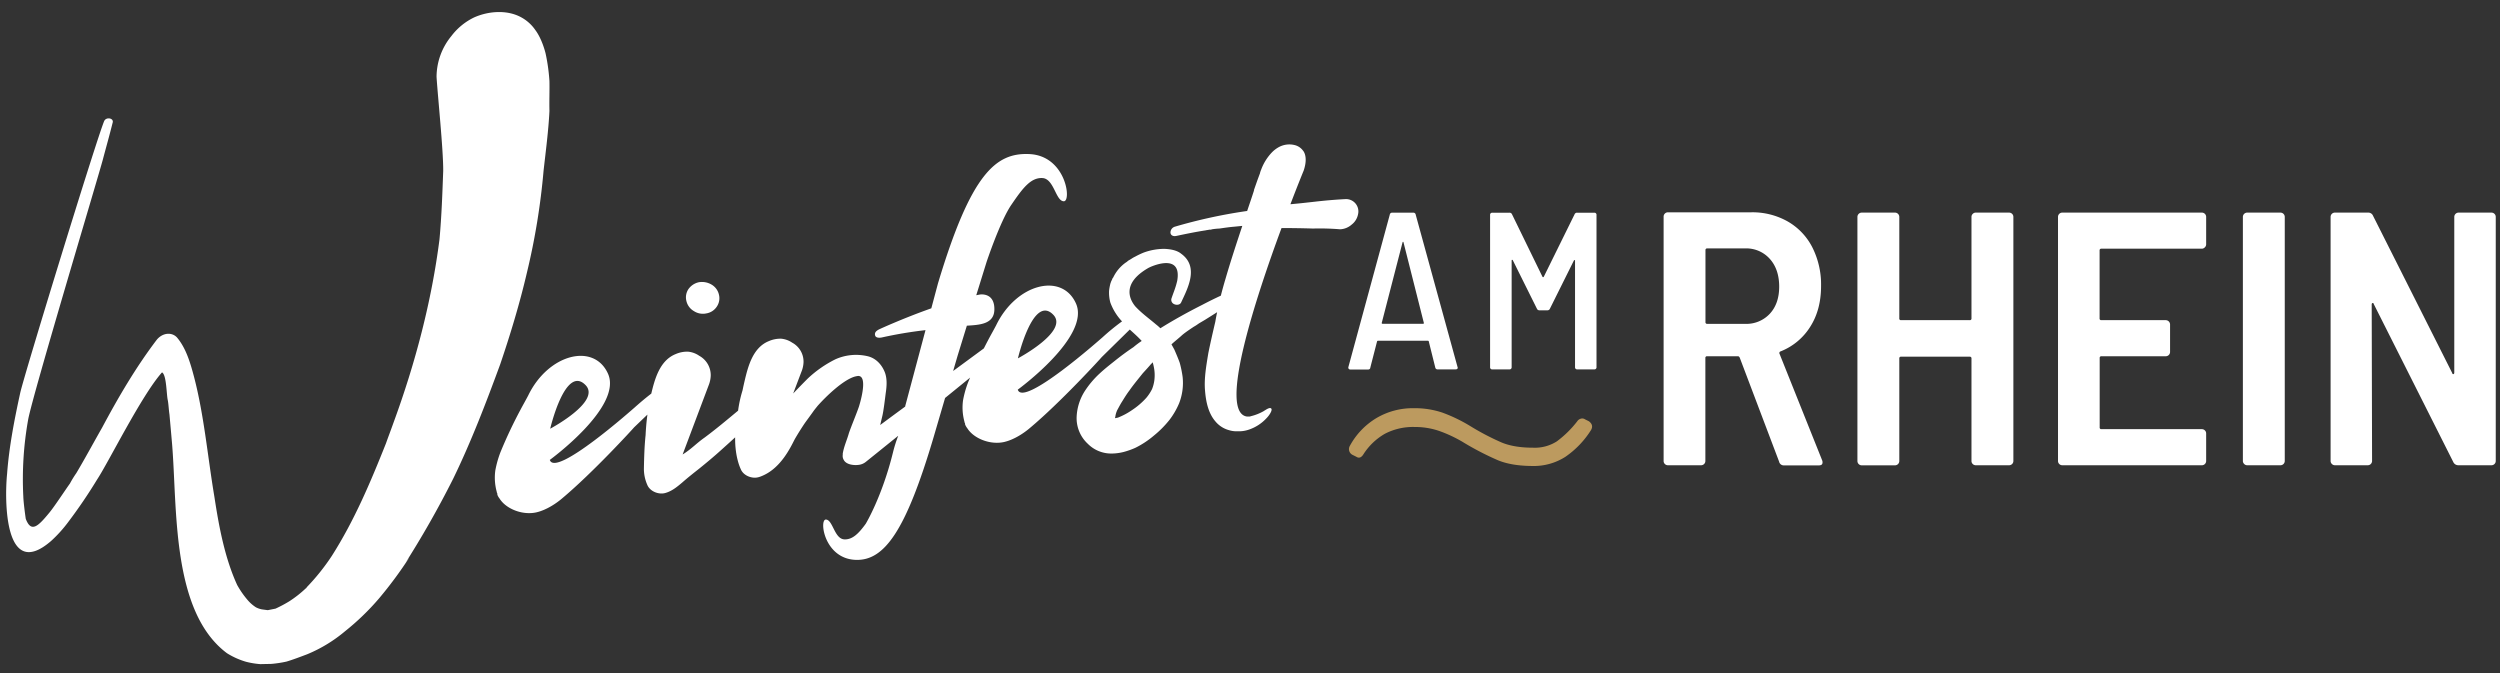 <svg id="Ebene_1" data-name="Ebene 1" xmlns="http://www.w3.org/2000/svg" viewBox="0 0 1217.83 327.99"><rect x="0" y="0" width="1217.83" height="327.99" fill="#333333" stroke="none"/><defs><style>.cls-1{fill:#fff;}.cls-2{fill:#bc9a5f;}</style></defs><title>Zeichenfläche 1</title><path class="cls-1" d="M866.66,224.88l-19.17-50.63c-.23-.47-.52-.71-.87-.71h-15a.78.78,0,0,0-.88.67.74.74,0,0,0,0,.21v50.11a2.08,2.08,0,0,1-2,2.11H812.51a2.08,2.08,0,0,1-2.11-2V105.53a2.1,2.1,0,0,1,2.09-2.11h40.63a34.84,34.84,0,0,1,17.76,4.48,30.45,30.45,0,0,1,12,12.66,40.15,40.15,0,0,1,4.22,18.73q0,11.61-5.27,19.87a30,30,0,0,1-14.42,12,.85.85,0,0,0-.62,1,1,1,0,0,0,.09.21l20.75,51.87a2.42,2.42,0,0,1,.18,1.06c0,.94-.59,1.4-1.76,1.4H869.12A2.3,2.3,0,0,1,866.66,224.88Zm-35.87-103v35a.78.78,0,0,0,.66.88.81.81,0,0,0,.22,0h18.46a15.57,15.57,0,0,0,12-4.92q4.56-4.92,4.57-13.19,0-8.44-4.57-13.54a15.33,15.33,0,0,0-12-5.1H831.67a.78.78,0,0,0-.88.67,1,1,0,0,0,0,.17Z"/><path class="cls-1" d="M961,104.18a2,2,0,0,1,1.5-.61h16.18a2.08,2.08,0,0,1,2.1,2.06v118.9a2.08,2.08,0,0,1-2,2.11H962.48a2.08,2.08,0,0,1-2.11-2v-50a.78.78,0,0,0-.67-.88H926.08a.77.77,0,0,0-.87.65.89.89,0,0,0,0,.23v49.93a2.1,2.1,0,0,1-2.09,2.11h-16.2a2.1,2.1,0,0,1-2.11-2.09V105.68a2.1,2.1,0,0,1,2.09-2.11h16.2a2.1,2.1,0,0,1,2.11,2.09v49.42a.77.77,0,0,0,.64.88h33.64a.78.78,0,0,0,.88-.67.74.74,0,0,0,0-.21v-49.4A2,2,0,0,1,961,104.18Z"/><path class="cls-1" d="M1074,120.53a2,2,0,0,1-1.5.62h-48.84a.78.78,0,0,0-.88.67.74.74,0,0,0,0,.21v33.05a.78.78,0,0,0,.66.88H1055a2.13,2.13,0,0,1,2.11,2.11v13.36a2.1,2.1,0,0,1-2.09,2.11H1023.7a.78.78,0,0,0-.88.67.74.74,0,0,0,0,.21v33.76a.78.78,0,0,0,.66.88h49.1a2.06,2.06,0,0,1,1.5.62,2,2,0,0,1,.61,1.49v13.36a2.08,2.08,0,0,1-2,2.11h-68.06a2.08,2.08,0,0,1-2.11-2V105.68a2.08,2.08,0,0,1,2-2.11h68.06a2.08,2.08,0,0,1,2.11,2.05V119A2,2,0,0,1,1074,120.53Z"/><path class="cls-1" d="M1093.2,226a2,2,0,0,1-.62-1.5V105.68a2.1,2.1,0,0,1,2.09-2.11h16.2a2.1,2.1,0,0,1,2.11,2.09V224.53a2.1,2.1,0,0,1-2.09,2.11h-16.2A2,2,0,0,1,1093.2,226Z"/><path class="cls-1" d="M1135.92,226a2,2,0,0,1-.61-1.5V105.68a2.08,2.08,0,0,1,2-2.11h16.23a2.48,2.48,0,0,1,2.46,1.58l38.51,76.48c.11.47.32.68.61.62s.44-.32.44-.79V105.68a2.1,2.1,0,0,1,2.09-2.11h16a2.08,2.08,0,0,1,2.11,2.05V224.53a2.08,2.08,0,0,1-2,2.11h-16.23a2.69,2.69,0,0,1-2.46-1.58l-38.68-76.83c-.12-.47-.33-.68-.62-.62s-.44.32-.44.79l.18,76.13a2.1,2.1,0,0,1-2.09,2.11h-16A2,2,0,0,1,1135.92,226Z"/><path class="cls-2" d="M729.83,224.26a139,139,0,0,1-17.35-9A65.86,65.86,0,0,0,701,209.9a36.29,36.29,0,0,0-11.87-1.9,29.66,29.66,0,0,0-14.52,3.31,30.29,30.29,0,0,0-10.41,9.94c-1.05,1.69-2.21,2.1-3.47,1.26l-1.26-.63-.63-.31a3.13,3.13,0,0,1-1.38-4.21l.12-.21a35.54,35.54,0,0,1,12.78-13.41,34.77,34.77,0,0,1,18.45-4.89,41.65,41.65,0,0,1,14,2.21,76.66,76.66,0,0,1,13.1,6.31,123.49,123.49,0,0,0,15.62,8.2c4.1,1.69,9.2,2.52,15.3,2.52A19.9,19.9,0,0,0,758.39,215a50.88,50.88,0,0,0,9.94-9.78,3,3,0,0,1,1.73-1.26,2.37,2.37,0,0,1,2.05.31l1.27.63.63.32q2.52,1.89.94,4.41a44.42,44.42,0,0,1-12.46,12.94A28.6,28.6,0,0,1,746.55,227Q736.46,226.95,729.83,224.26Z"/><path class="cls-1" d="M699.16,179,696,166.31c0-.21-.19-.32-.55-.32H671.36a.52.52,0,0,0-.55.32L667.54,179a1,1,0,0,1-1,1l-.22,0h-8.5a1,1,0,0,1-.82-.33,1,1,0,0,1-.16-.87L677,104.6a1.12,1.12,0,0,1,1.2-1h10.24a1.12,1.12,0,0,1,1.2,1L710,178.74l.11.33c0,.58-.36.87-1.09.87h-8.61A1.12,1.12,0,0,1,699.16,179Zm-26-21.42a.55.55,0,0,0,.38.16h19.62a.47.47,0,0,0,.38-.16c.11-.11.13-.2.06-.28L683.68,118c-.08-.14-.15-.21-.22-.21s-.15.07-.22.21L673.1,157.26c-.1.08-.05.17.06.28Z"/><path class="cls-1" d="M725.87,178.85V104.71a1,1,0,0,1,.9-1.09.61.61,0,0,1,.19,0h8.28a1.27,1.27,0,0,1,1.31.77l14.83,30.42a.36.36,0,0,0,.33.21.34.34,0,0,0,.32-.21l15-30.42a1.27,1.27,0,0,1,1.31-.77h8.28a1,1,0,0,1,1.09.9.61.61,0,0,1,0,.19v74.14a1,1,0,0,1-.9,1.09h-8.47a1,1,0,0,1-1.09-.9.61.61,0,0,1,0-.19V127c0-.22-.06-.33-.17-.33a.57.57,0,0,0-.38.22L755,150.4a1.28,1.28,0,0,1-1.31.76H750a1.28,1.28,0,0,1-1.31-.76l-11.77-23.66c-.15-.15-.27-.2-.38-.17s-.17.17-.17.39v51.89a1,1,0,0,1-.9,1.09H727a1,1,0,0,1-1.13-.86A.88.88,0,0,1,725.87,178.85Z"/><path class="cls-1" d="M243.69,177.4c5.07-14.92,9.51-29.72,13-44.64a334.74,334.74,0,0,0,8.11-49.69c1.06-9.39,2.42-19.78,2.85-29-.12-5,.1-9.83,0-14.56a91.4,91.4,0,0,0-1.89-13.55c-1-3.91-2.72-8.32-5-11.35a19.9,19.9,0,0,0-9.38-7.33c-6.09-2.28-13.7-1.73-20.3,1.15a30.45,30.45,0,0,0-11.24,9.18,31.48,31.48,0,0,0-7.18,19.77c.51,8.76,3.33,35.73,3.24,45.87-.39,10.84-.78,22-1.8,33.27-3.79,29.85-11.69,60.21-22.47,89.54-1.2,3.4-2.4,6.49-3.6,9.89-7.52,18.88-15.36,37.52-26.41,54.88a105.33,105.33,0,0,1-12.37,15.41l.32-.06c-.32.06-.31.38-.63.44a54.34,54.34,0,0,1-8.11,6.35,66,66,0,0,1-6.6,3.51l-.95.19-2.84.56-2.87-.38a10.82,10.82,0,0,1-2.88-1,18.25,18.25,0,0,1-3.89-3.35,44.19,44.19,0,0,1-5.25-7.5c-6-13.06-8.88-28.31-11.12-43.06-3.29-19.6-5-39.52-9.86-58.18-1.74-6.62-3.81-13.8-8.05-19-2.29-3-7.06-3-10.15.74-10.18,13.39-18.75,28.06-26.68,42.91-4.28,7.49-8.25,14.91-12.53,22.09a47.86,47.86,0,0,0-3.07,5c-2.16,3-7.38,10.95-9.85,14-5.57,6.79-9,10.31-11.69,3.25-.37-2.46-1.13-8.32-1.19-10.84a164.94,164.94,0,0,1,2.35-37.48c2.18-12,34.25-118.56,36.43-126.85,1.61-6.08,3.13-11.4,4.7-17.69.89-2.39-3.25-3.16-4.15-.77C46.74,68.72,12.21,181.26,9.89,191.21,7,204.44,4.44,217.6,3.46,230.76c-1.3,12.92-1.37,52.49,21.38,32.81a64.12,64.12,0,0,0,8.37-9.24A246.22,246.22,0,0,0,47.36,233.5c5.53-8.37,21.64-41,31.56-52.1,2.25,1.14,2.15,11,2.84,13.68.37,2.14.42,4.35.79,6.81.42,4.66.84,9.32,1.27,14.3,2.61,31.45-.41,81.72,26.73,102a36.74,36.74,0,0,0,9.3,4.18,39.62,39.62,0,0,0,7,1.15c1.91-.06,3.5-.06,5.4-.12a56.64,56.64,0,0,0,7.28-1.11c3.16-.94,6.62-2.26,10.09-3.57a70.35,70.35,0,0,0,18.49-11.24,120.86,120.86,0,0,0,16.48-15.91,198.83,198.83,0,0,0,14.81-20,43.12,43.12,0,0,0-2.77,4,466.76,466.76,0,0,0,24.15-42.41C229.6,215,236.8,196.16,243.69,177.4Z"/><path class="cls-1" d="M338,151.53a8,8,0,0,0,6.12,1.13,7.5,7.5,0,0,0,5.09-3.34,7.24,7.24,0,0,0,1-5.82,7.61,7.61,0,0,0-3.63-4.89,9.16,9.16,0,0,0-6.12-1.13,8.36,8.36,0,0,0-5.09,3.34,7.23,7.23,0,0,0-1,5.81A7.61,7.61,0,0,0,338,151.53Z"/><path class="cls-1" d="M655.31,97q-7.26.38-14.6,1.23c-5.05.56-5.8.67-10.88,1.15l-1.23.11c3.79-9.91,6.45-16.36,6.45-16.36,2.4-7-.31-9.75-.31-9.75a7.13,7.13,0,0,0-4.12-2.72,10.74,10.74,0,0,0-7.66,1,14.26,14.26,0,0,0-3.52,2.73,24.44,24.44,0,0,0-5.11,8.31,9.89,9.89,0,0,0-.6,1.86c-1.1,2.83-2,5.51-3,8.33a.53.53,0,0,1,.2-.3c-1.1,3.43-2.26,6.8-3.4,10.18l-.82.12a251.36,251.36,0,0,0-34.31,7.51,3,3,0,0,0-2.23,2.92c.08,1.36,1.39,1.94,2.86,1.61,4.71-1,9.58-2,14.24-2.71.65-.17,1.28-.18,1.78-.34h.31a2.12,2.12,0,0,0,1-.17,29.74,29.74,0,0,1,3.67-.38c2.4-.35,4.81-.7,7.19-.9l3.94-.39c-2.88,8.68-5.71,17.27-8.2,25.85-.81,2.7-1.56,5.4-2.25,8.13-2.69,1.25-5.51,2.61-9.08,4.49-7,3.53-13.85,7.33-20.38,11.39a23.25,23.25,0,0,0-2.18-1.91c-3.38-2.88-7-5.45-10-8.71-2.42-2.89-7.27-11,6.45-18.82.4-.19.8-.39,1.2-.56,3.41-1.42,14.91-5.37,12.73,6.93-.13.55-.28,1.1-.43,1.66-.62,2.3-1.56,4.5-2.33,6.83a2.26,2.26,0,0,0,1.08,2.74c1.25.7,3,.52,3.58-.69,3.27-7,8.87-17.42,0-23.8-2.17-1.76-5.44-2.22-8.09-2.34a29.13,29.13,0,0,0-10.11,1.8A38.44,38.44,0,0,0,553,125a13.13,13.13,0,0,0-2,1.16c-.46.25-1.71,1.11-.46.25-.31.21-.78.46-1.09.68a5.25,5.25,0,0,1-1.09.83,18.86,18.86,0,0,0-6.07,7.23,3,3,0,0,0-.47.72,3.37,3.37,0,0,1-.46,1c-.16.5-.32.84-.47,1.34a25.63,25.63,0,0,0-.62,3.38,18.34,18.34,0,0,0,.62,5.8,26.59,26.59,0,0,0,5.69,9.16,108.48,108.48,0,0,0-9.51,7.77c-.45.34-38.59,34.34-41.28,25.49,0,0,35.59-25.86,28.34-42-6.85-15.24-29.08-9.61-38.86,10.62-1.26,2.42-2.53,4.6-3.79,7-.75,1.42-1.49,2.86-2.22,4.29l-14.95,11,2.17-7.44,4.51-14.63c6.07-.39,13.24-.65,13.4-7.77.2-8.67-7.1-7.4-7.1-7.4l-1.72.33,5-16.12s6.61-19.91,12.06-27.88S502,86.49,507.73,86.73s6.49,11.16,10.44,11.32,1.13-22.26-16.83-23c-16.28-.69-28.34,9.48-44.42,63l-3.24,12.14c-13.52,4.77-24.9,10-24.9,10-1.87.84-2.93,1.77-2.45,3.29s3.19.92,3.19.92a202,202,0,0,1,21.32-3.58l-9.88,37,0,.22c-7,5.14-12,8.86-12.19,9l1-4.23c.61-2.31,1.4-9,1.69-11.3h0c.49-3.2.76-6.74-.33-9.87-1.43-3.88-4.43-7.29-8.8-8.19A24.65,24.65,0,0,0,407,175a55.67,55.67,0,0,0-13.46,9.35c-1.63,1.61-4.29,4.33-7.16,7.34l4-10.54a13.59,13.59,0,0,0,1.05-4.78,10.5,10.5,0,0,0-5.54-9.45,11.28,11.28,0,0,0-5.36-1.93,14,14,0,0,0-6,1.18c-7.8,3.13-10.14,12.3-11.83,19.5-.36,1.52-.68,3-1,4.55a59.45,59.45,0,0,0-2.15,9.82c-5.24,4.36-10.68,8.93-16.34,13.13-4.15,2.92-6.28,5.49-10.68,8.22l12.63-33.56a14.27,14.27,0,0,0,1.06-4.88,10.75,10.75,0,0,0-5.61-9.64,11.37,11.37,0,0,0-5.43-2,14,14,0,0,0-6.08,1.19c-7.66,3.1-10.12,12-11.83,19.22-2.69,2.09-5.36,4.31-8.16,6.82-.45.34-38.59,34.34-41.28,25.49,0,0,35.59-25.87,28.34-42-6.85-15.24-29.08-9.61-38.86,10.62-1.26,2.42-2.53,4.6-3.79,7a224.56,224.56,0,0,0-9.74,20.66,49.61,49.61,0,0,0-2.49,8.83,26,26,0,0,0,.68,10.4c0,.47.28.64.31,1.1V241a6.83,6.83,0,0,0,1.07,1.85c3.16,5.12,11.38,8.31,18.12,6.69,4.88-1.17,9.62-4.42,12.3-6.71,15-12.53,34.69-34.08,35.12-34.65l6.49-6.22c-.44,3.28-.73,6.6-.89,10-.58,5.48-.7,10.65-.82,16a19.24,19.24,0,0,0,1.59,8.1c1.24,3.26,5.5,5,8.77,4.11s5.79-3,8.33-5.14c2.76-2.42,5.52-4.6,8.29-6.78,7.22-5.84,9.51-8,14.8-12.77l2.66-2.43c-.15,9.81,2.71,15.41,2.71,15.41,1.23,3.2,5.44,4.89,8.66,4a12.36,12.36,0,0,0,1.74-.62l.55-.24h0c8.66-3.87,13.22-13.43,15.32-17.54,0,0,1.93-3.45,5-8,1.44-2,2.94-4,4.39-6.07l.51-.66,1.29-1.61,0,0c4.29-4.82,12.4-12.58,18.08-14.26a14.13,14.13,0,0,1,1.52-.31c5.52-.41.51,15,.51,15-1.13,3.34-3.73,9.51-4.86,12.84-.87,3.16-2.45,6.52-3,10a1.7,1.7,0,0,0,0,.22c0,.08,0,.15,0,.23v.16a3.7,3.7,0,0,0,.49,2.44c1.24,2.4,5.08,2.68,7.08,2.43a6.82,6.82,0,0,0,3.8-1.58h0c1.79-1.43,7.86-6.32,15.6-12.57l0,.11a65.33,65.33,0,0,0-2.51,8c-5.28,21.45-13.19,34.6-13.25,34.7-3.45,4.76-6.44,7.77-10.4,7.62-4.91-.19-5.6-9.54-9-9.66s-.89,19.06,14.48,19.64c13.94.53,24.45-14,38-59.87l5.56-19,12.18-9.9c-.31.74-.64,1.47-.94,2.21a49.26,49.26,0,0,0-2.49,8.82,26,26,0,0,0,.68,10.41c0,.46.28.63.31,1.1v.23a6.88,6.88,0,0,0,1.07,1.86c3.16,5.11,11.39,8.3,18.12,6.68,4.88-1.17,9.62-4.42,12.3-6.71,15-12.53,34.69-34.08,35.12-34.65l13.62-13.38c2,1.82,4,3.57,5.81,5.56a42,42,0,0,0-4,3c-3.27,2.18-6.38,4.49-9.49,7-2.34,1.85-4.67,3.7-7,5.86a45.09,45.09,0,0,0-7.46,8.91,25.35,25.35,0,0,0-3.74,12.08,17,17,0,0,0,5.45,13.26,16.05,16.05,0,0,0,11.82,4.73,24.3,24.3,0,0,0,5.76-.8,37.21,37.21,0,0,0,5.6-2,43.81,43.81,0,0,0,9-5.94,49.45,49.45,0,0,0,7.62-7.69,36.72,36.72,0,0,0,4.67-8.06,27.26,27.26,0,0,0,1.71-12.78,52.58,52.58,0,0,0-1.4-6.89c-.78-2.18-1.71-4.34-2.64-6.49l-1.4-2.53c1.71-1.58,3.57-3,5.29-4.6,1.71-1.42,3.73-2.74,5.6-4,.15,0,.31-.22.46-.25a.71.71,0,0,1,.47-.25c.47-.4.93-.64,1.4-1,1.09-.68,2-1.17,3.11-1.85,2-1.25,4-2.5,5.91-3.72-.34,1.57-.63,3.14-.9,4.71-1.17,5-2.35,10.1-3.37,15.14-1,6.08-2.14,12.46-1.62,18.36.43,5.46,1.61,11,5.06,15a13,13,0,0,0,6.74,4.29,12.23,12.23,0,0,0,4,.51l1.22,0a15.1,15.1,0,0,0,4.42-.83,20.68,20.68,0,0,0,8.6-5.64c1.31-1.36,2.76-3.6,2.3-4.48s-2,0-3,.65c-.33.16-.69.46-1,.61a23.76,23.76,0,0,1-6,2.34,2.2,2.2,0,0,1-1,.17l-.92,0c-14-1.95,4-57.12,16.84-91.82,4.77,0,10.36.08,15.29.24a122.27,122.27,0,0,1,13.21.36,9,9,0,0,0,5.67-2.28,8.3,8.3,0,0,0,3.1-5A6,6,0,0,0,655.31,97ZM513,153.24c8,8-17.14,21.32-17.14,21.32S503.16,143.31,513,153.24ZM285.16,187.51c8,8-17.14,21.33-17.14,21.33S275.3,177.59,285.16,187.51Zm277.14-2.09a18,18,0,0,1-1.09,4.1,21.55,21.55,0,0,1-2.8,4.27,35.77,35.77,0,0,1-7,6,33.31,33.31,0,0,1-6.85,3.65l-1.4.27c0-.31.16-.49.16-.81a11.07,11.07,0,0,1,.93-3.13c.78-1.4,1.56-2.95,2.49-4.37,1.09-1.77,2.18-3.53,3.43-5.17,2-2.88,4.35-5.67,6.53-8.42,1.33-1.45,2.77-3,4.14-4.63a.54.54,0,0,0-.09.12c.31-.22.46-.56.77-.78a26.11,26.11,0,0,1,.78,3.59A19.93,19.93,0,0,1,562.3,185.42Z"/></svg>